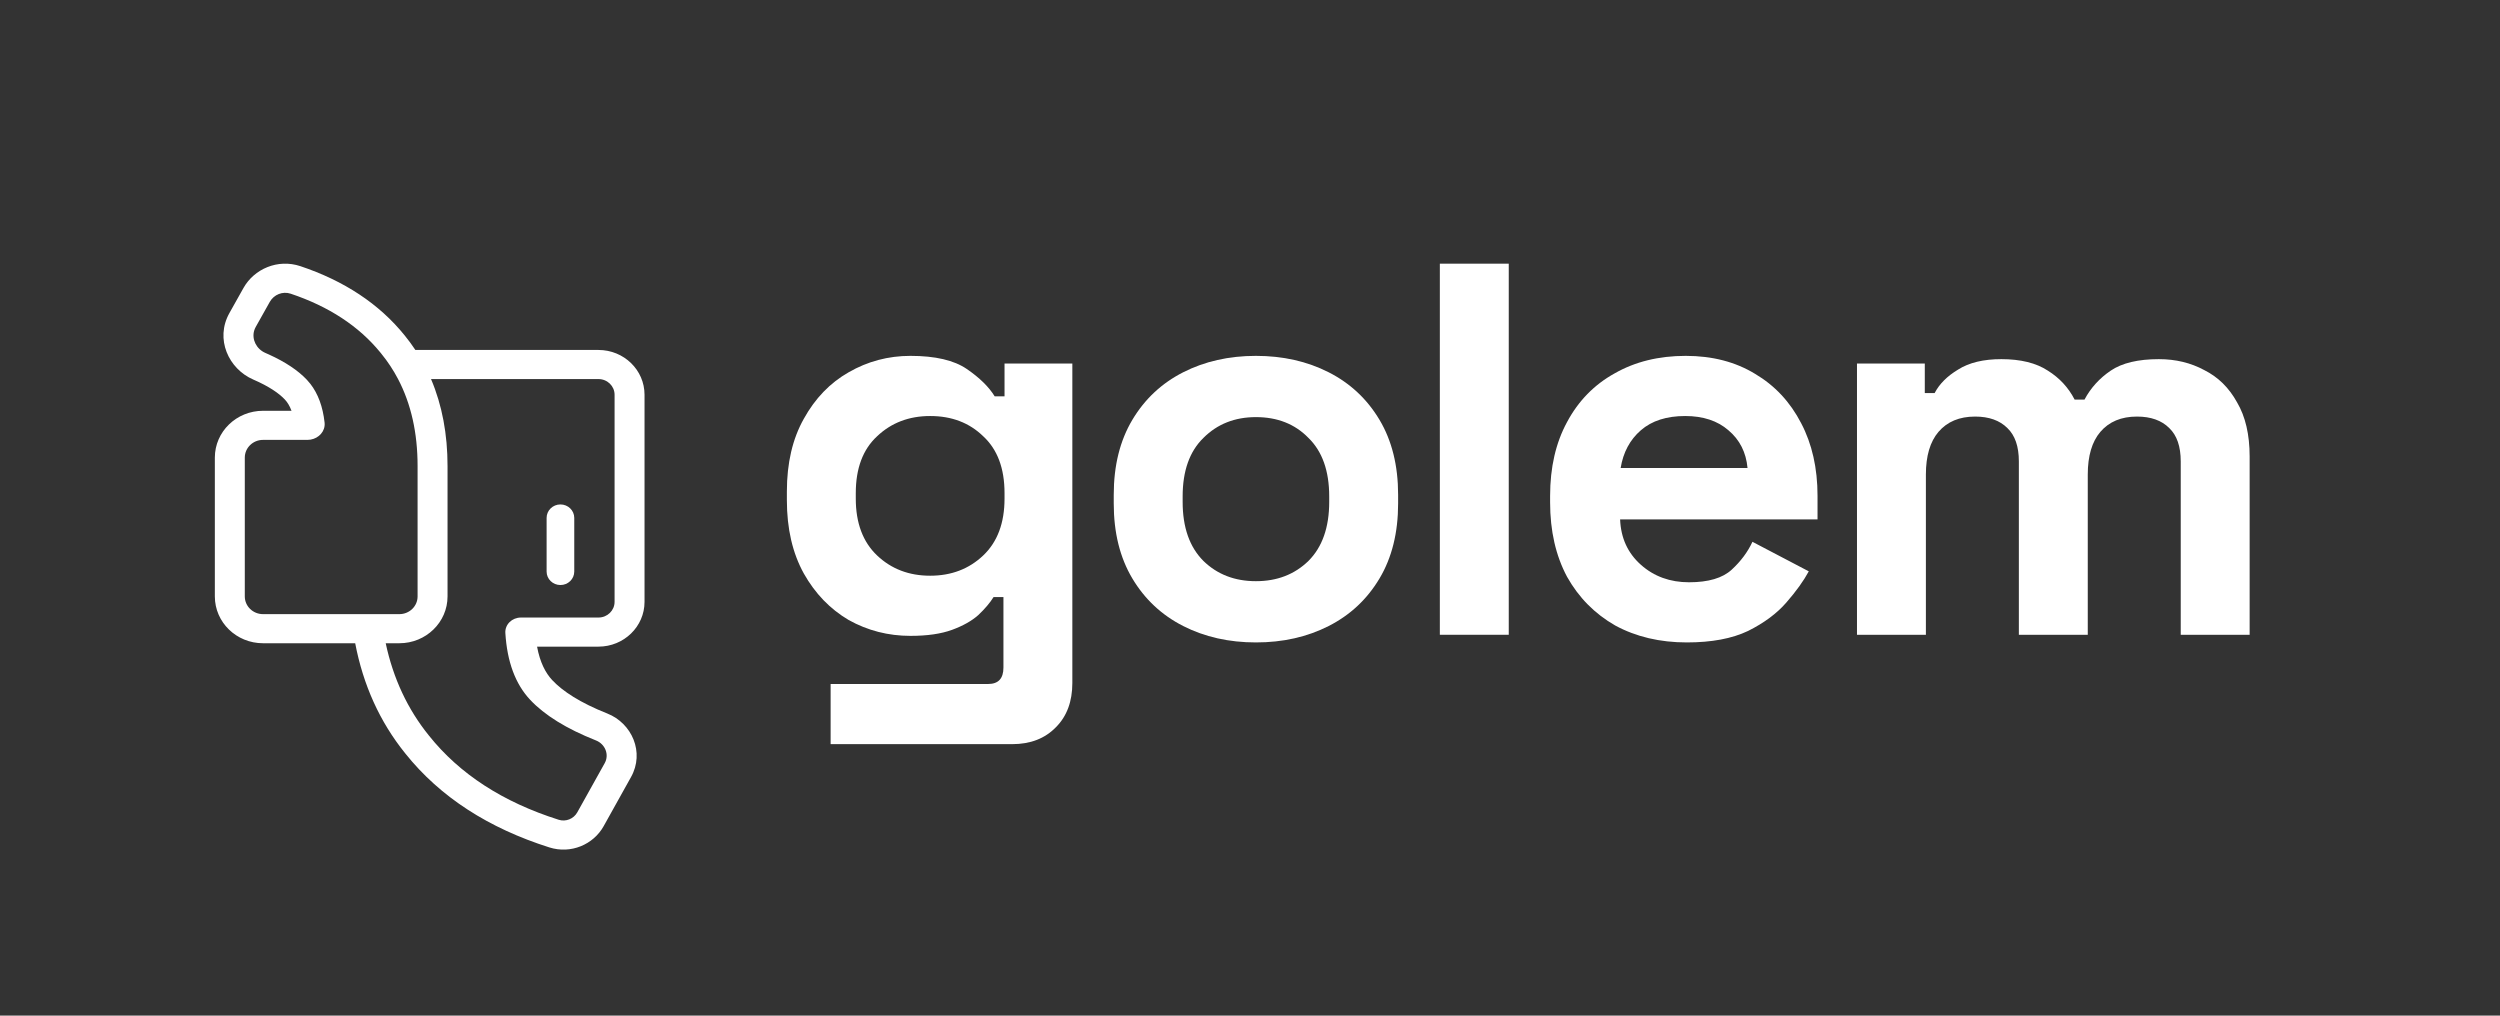 <svg width="256" height="104" viewBox="0 0 256 104" fill="none" xmlns="http://www.w3.org/2000/svg">
<rect x="0" y="0" width="256" height="104" fill="#333333" stroke="none"/>
<g clip-path="url(#clip0_223_85)">
<path d="M80.576 51.225V50.329C80.576 47.417 81.155 44.934 82.312 42.881C83.469 40.79 85 39.203 86.904 38.121C88.846 37.001 90.955 36.441 93.232 36.441C95.771 36.441 97.694 36.889 99 37.785C100.307 38.681 101.259 39.614 101.856 40.585H102.864V37.225H109.808V69.929C109.808 71.833 109.248 73.345 108.128 74.465C107.008 75.622 105.515 76.201 103.648 76.201H85.056V70.041H101.184C102.23 70.041 102.752 69.481 102.752 68.361V61.137H101.744C101.371 61.734 100.848 62.35 100.176 62.985C99.504 63.582 98.608 64.086 97.488 64.497C96.368 64.907 94.95 65.113 93.232 65.113C90.955 65.113 88.846 64.572 86.904 63.489C85 62.369 83.469 60.782 82.312 58.729C81.155 56.638 80.576 54.137 80.576 51.225ZM95.248 58.953C97.413 58.953 99.224 58.262 100.68 56.881C102.136 55.499 102.864 53.558 102.864 51.057V50.497C102.864 47.958 102.136 46.017 100.68 44.673C99.261 43.291 97.451 42.601 95.248 42.601C93.083 42.601 91.272 43.291 89.816 44.673C88.36 46.017 87.632 47.958 87.632 50.497V51.057C87.632 53.558 88.36 55.499 89.816 56.881C91.272 58.262 93.083 58.953 95.248 58.953Z" fill="white"/>
<path d="M128.607 65.785C125.844 65.785 123.362 65.225 121.159 64.105C118.956 62.985 117.22 61.361 115.951 59.233C114.682 57.105 114.047 54.547 114.047 51.561V50.665C114.047 47.678 114.682 45.121 115.951 42.993C117.22 40.865 118.956 39.241 121.159 38.121C123.362 37.001 125.844 36.441 128.607 36.441C131.37 36.441 133.852 37.001 136.055 38.121C138.258 39.241 139.994 40.865 141.263 42.993C142.532 45.121 143.167 47.678 143.167 50.665V51.561C143.167 54.547 142.532 57.105 141.263 59.233C139.994 61.361 138.258 62.985 136.055 64.105C133.852 65.225 131.37 65.785 128.607 65.785ZM128.607 59.513C130.772 59.513 132.564 58.822 133.983 57.441C135.402 56.022 136.111 54.006 136.111 51.393V50.833C136.111 48.219 135.402 46.222 133.983 44.841C132.602 43.422 130.81 42.713 128.607 42.713C126.442 42.713 124.65 43.422 123.231 44.841C121.812 46.222 121.103 48.219 121.103 50.833V51.393C121.103 54.006 121.812 56.022 123.231 57.441C124.65 58.822 126.442 59.513 128.607 59.513Z" fill="white"/>
<path d="M147.44 65.001V27H154.496V65.001H147.44Z" fill="white"/>
<path d="M172.731 65.785C169.969 65.785 167.523 65.206 165.395 64.049C163.305 62.854 161.662 61.193 160.467 59.065C159.31 56.9 158.731 54.361 158.731 51.449V50.777C158.731 47.865 159.31 45.345 160.467 43.217C161.625 41.051 163.249 39.39 165.339 38.233C167.43 37.038 169.857 36.441 172.619 36.441C175.345 36.441 177.715 37.057 179.731 38.289C181.747 39.483 183.315 41.163 184.435 43.329C185.555 45.457 186.115 47.94 186.115 50.777V53.185H165.899C165.974 55.089 166.683 56.638 168.027 57.833C169.371 59.028 171.014 59.625 172.955 59.625C174.934 59.625 176.39 59.196 177.323 58.337C178.256 57.478 178.966 56.526 179.451 55.481L185.219 58.505C184.697 59.475 183.931 60.539 182.923 61.697C181.953 62.817 180.646 63.788 179.003 64.609C177.361 65.393 175.27 65.785 172.731 65.785ZM165.955 47.921H178.947C178.798 46.316 178.145 45.028 176.987 44.057C175.867 43.086 174.393 42.601 172.563 42.601C170.659 42.601 169.147 43.086 168.027 44.057C166.907 45.028 166.217 46.316 165.955 47.921Z" fill="white"/>
<path d="M190.155 65.001V37.225H197.099V40.249H198.107C198.593 39.315 199.395 38.513 200.515 37.841C201.635 37.131 203.11 36.777 204.939 36.777C206.918 36.777 208.505 37.169 209.699 37.953C210.894 38.699 211.809 39.689 212.443 40.921H213.451C214.086 39.726 214.982 38.737 216.139 37.953C217.297 37.169 218.939 36.777 221.067 36.777C222.785 36.777 224.334 37.15 225.715 37.897C227.134 38.606 228.254 39.707 229.075 41.201C229.934 42.657 230.363 44.505 230.363 46.745V65.001H223.307V47.249C223.307 45.718 222.915 44.58 222.131 43.833C221.347 43.049 220.246 42.657 218.827 42.657C217.222 42.657 215.971 43.179 215.075 44.225C214.217 45.233 213.787 46.689 213.787 48.593V65.001H206.731V47.249C206.731 45.718 206.339 44.58 205.555 43.833C204.771 43.049 203.67 42.657 202.251 42.657C200.646 42.657 199.395 43.179 198.499 44.225C197.641 45.233 197.211 46.689 197.211 48.593V65.001H190.155Z" fill="white"/>
<path d="M57.389 51.654C56.607 51.654 55.973 52.27 55.973 53.03V58.532C55.973 59.291 56.607 59.907 57.389 59.907C58.17 59.907 58.804 59.291 58.804 58.532V53.03C58.804 52.27 58.17 51.654 57.389 51.654Z" fill="white"/>
<path fill-rule="evenodd" clip-rule="evenodd" d="M22 61.075L22 46.858C22 44.21 24.208 42.065 26.933 42.065H29.851C29.658 41.542 29.416 41.173 29.165 40.907C28.571 40.277 27.557 39.568 25.935 38.866C23.416 37.777 21.995 34.723 23.492 32.056L24.933 29.487C26.019 27.551 28.433 26.474 30.768 27.258C35.199 28.743 38.82 31.09 41.459 34.374C41.843 34.847 42.201 35.335 42.533 35.836H61.282C63.888 35.836 66 37.889 66 40.421V61.631C66 64.163 63.888 66.216 61.282 66.216H54.996C55.292 67.824 55.862 68.911 56.551 69.647C57.618 70.786 59.414 71.963 62.188 73.063C64.716 74.065 66.027 77.041 64.619 79.566L61.81 84.606C60.765 86.479 58.464 87.475 56.258 86.776C50.062 84.813 45.08 81.635 41.503 77.154C38.874 73.899 37.184 70.114 36.372 65.868H26.933C24.208 65.868 22 63.722 22 61.075ZM39.497 65.868C40.266 69.472 41.741 72.624 43.921 75.321C47.061 79.257 51.49 82.131 57.209 83.943C57.947 84.177 58.743 83.849 59.113 83.186L61.922 78.147C62.407 77.277 61.973 76.196 61.03 75.822C58.017 74.629 55.769 73.239 54.283 71.654C52.774 70.042 51.928 67.763 51.748 64.817C51.695 63.941 52.439 63.236 53.341 63.236H61.282C62.194 63.236 62.933 62.517 62.933 61.631V40.421C62.933 39.535 62.194 38.816 61.282 38.816H44.137C45.281 41.498 45.828 44.485 45.828 47.724L45.828 61.075C45.828 63.722 43.62 65.868 40.896 65.868H39.497ZM40.762 38.816C42.095 41.359 42.761 44.329 42.761 47.724L42.761 61.075C42.761 62.076 41.926 62.887 40.896 62.887H26.933C25.902 62.887 25.067 62.076 25.067 61.075L25.067 46.858C25.067 45.856 25.902 45.045 26.933 45.045H31.478C32.37 45.045 33.132 44.433 33.235 43.621C33.249 43.505 33.251 43.384 33.237 43.261C33.056 41.642 32.571 40.325 31.783 39.31C31.671 39.165 31.552 39.027 31.427 38.894C30.517 37.929 29.216 37.062 27.525 36.295C27.412 36.244 27.298 36.194 27.181 36.143C26.259 35.745 25.765 34.759 26.026 33.86C26.063 33.732 26.116 33.605 26.185 33.482L27.626 30.913C28.044 30.168 28.942 29.798 29.767 30.075C33.678 31.386 36.739 33.393 38.95 36.096C38.982 36.135 39.014 36.175 39.046 36.215C39.706 37.026 40.278 37.893 40.762 38.816Z" fill="white"/>
</g>
<defs>
<clipPath id="clip0_223_85">
<rect width="256" height="104" fill="white"/>
</clipPath>
</defs>
</svg>

